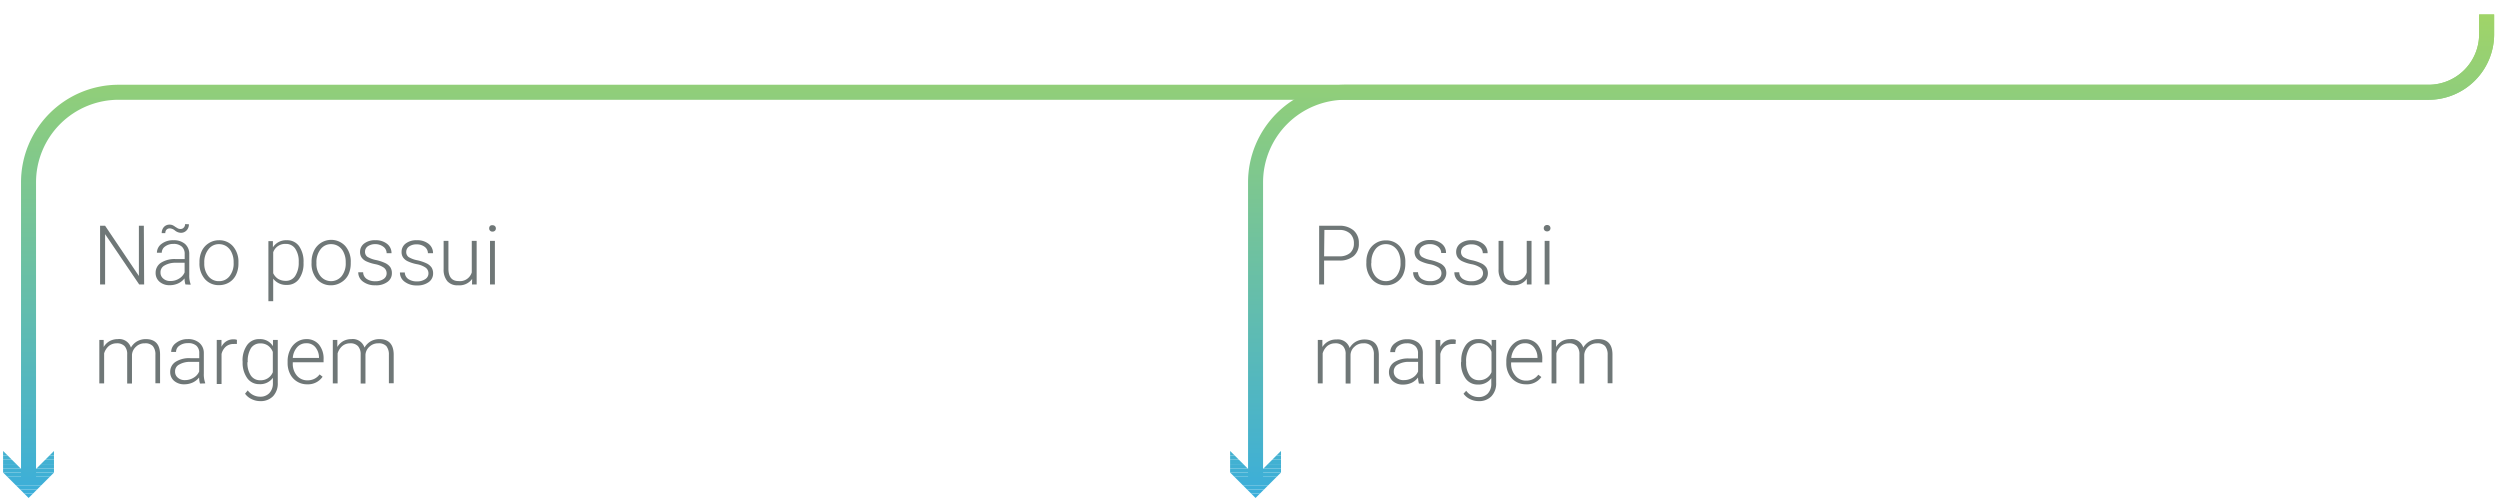 <svg id="Camada_1" data-name="Camada 1" xmlns="http://www.w3.org/2000/svg" xmlns:xlink="http://www.w3.org/1999/xlink" viewBox="0 0 333 66.67"><defs><style>.cls-1{fill:none;}.cls-2{fill:#6f7777;}.cls-3{fill:url(#Gradiente_sem_nome_4);}.cls-4{clip-path:url(#clip-path);}.cls-5{fill:#45b2cf;}.cls-6{fill:#44b1d0;}.cls-7{fill:#43b1d1;}.cls-8{fill:#42b1d2;}.cls-9{fill:#41b0d3;}.cls-10{fill:#40b0d4;}.cls-11{fill:#3fb0d5;}.cls-12{fill:#3fafd6;}.cls-13{fill:#3eafd7;}.cls-14{fill:#3dafd8;}.cls-15{fill:#3caed9;}.cls-16{fill:#3baeda;}.cls-17{fill:url(#Gradiente_sem_nome_4-2);}.cls-18{clip-path:url(#clip-path-2);}</style><linearGradient id="Gradiente_sem_nome_4" x1="167.51" y1="1.93" x2="167.51" y2="66.33" gradientUnits="userSpaceOnUse"><stop offset="0" stop-color="#a0d468"/><stop offset="1" stop-color="#3baeda"/></linearGradient><clipPath id="clip-path"><polygon class="cls-1" points="0.41 60.06 3.81 63.46 7.2 60.06 7.2 62.94 3.81 66.33 0.41 62.94 0.41 60.06"/></clipPath><linearGradient id="Gradiente_sem_nome_4-2" x1="249.23" y1="1.93" x2="249.23" y2="66.33" xlink:href="#Gradiente_sem_nome_4"/><clipPath id="clip-path-2"><polygon class="cls-1" points="163.85 60.06 167.24 63.46 170.63 60.06 170.63 62.94 167.24 66.33 163.85 62.94 163.85 60.06"/></clipPath></defs><title>12</title><path class="cls-2" d="M176.37,34.7v3.19h-.66V30.07h2.66a2.85,2.85,0,0,1,1.93.62,2.17,2.17,0,0,1,.7,1.71,2.12,2.12,0,0,1-.68,1.7,2.88,2.88,0,0,1-2,.6Zm0-.56h2a2.15,2.15,0,0,0,1.47-.45,1.66,1.66,0,0,0,.5-1.28,1.72,1.72,0,0,0-.5-1.29,2,2,0,0,0-1.43-.49h-2Z"/><path class="cls-2" d="M182,34.9a3.35,3.35,0,0,1,.33-1.51,2.48,2.48,0,0,1,.92-1,2.43,2.43,0,0,1,1.34-.37,2.39,2.39,0,0,1,1.88.81,3.13,3.13,0,0,1,.72,2.16v.13a3.53,3.53,0,0,1-.32,1.52,2.4,2.4,0,0,1-.92,1,2.52,2.52,0,0,1-1.35.36,2.38,2.38,0,0,1-1.87-.81A3.09,3.09,0,0,1,182,35Zm.65.17a2.61,2.61,0,0,0,.54,1.71,1.82,1.82,0,0,0,2.82,0,2.7,2.7,0,0,0,.54-1.76V34.9a3,3,0,0,0-.24-1.22,2,2,0,0,0-.7-.86,1.75,1.75,0,0,0-1-.3,1.71,1.71,0,0,0-1.4.67,2.74,2.74,0,0,0-.54,1.76Z"/><path class="cls-2" d="M192,36.41a.94.94,0,0,0-.38-.77,3.11,3.11,0,0,0-1.16-.45,5.16,5.16,0,0,1-1.2-.38,1.54,1.54,0,0,1-.64-.52,1.34,1.34,0,0,1-.2-.74,1.37,1.37,0,0,1,.57-1.13,2.32,2.32,0,0,1,1.47-.45,2.38,2.38,0,0,1,1.56.48,1.52,1.52,0,0,1,.59,1.25h-.64a1.07,1.07,0,0,0-.43-.85,1.7,1.7,0,0,0-1.08-.33,1.64,1.64,0,0,0-1,.28.86.86,0,0,0-.39.73.81.81,0,0,0,.32.68,3.51,3.51,0,0,0,1.17.43,5.81,5.81,0,0,1,1.26.43,1.62,1.62,0,0,1,.63.54,1.5,1.5,0,0,1-.39,1.94,2.48,2.48,0,0,1-1.55.44,2.56,2.56,0,0,1-1.64-.49,1.48,1.48,0,0,1-.64-1.24h.65a1.1,1.1,0,0,0,.47.88,2,2,0,0,0,1.16.31,1.9,1.9,0,0,0,1.09-.29A.91.91,0,0,0,192,36.41Z"/><path class="cls-2" d="M197.54,36.41a.94.94,0,0,0-.38-.77,3.11,3.11,0,0,0-1.16-.45,5.16,5.16,0,0,1-1.2-.38,1.54,1.54,0,0,1-.64-.52,1.34,1.34,0,0,1-.2-.74,1.37,1.37,0,0,1,.57-1.13A2.32,2.32,0,0,1,196,32a2.38,2.38,0,0,1,1.56.48,1.52,1.52,0,0,1,.59,1.25h-.64a1.07,1.07,0,0,0-.43-.85,1.72,1.72,0,0,0-1.08-.33,1.64,1.64,0,0,0-1,.28.86.86,0,0,0-.39.73.81.81,0,0,0,.32.68,3.51,3.51,0,0,0,1.17.43,5.81,5.81,0,0,1,1.26.43,1.7,1.7,0,0,1,.63.54,1.5,1.5,0,0,1-.39,1.94A2.5,2.5,0,0,1,196,38a2.61,2.61,0,0,1-1.65-.49,1.5,1.5,0,0,1-.63-1.24h.65a1.1,1.1,0,0,0,.47.88,1.94,1.94,0,0,0,1.16.31,1.9,1.9,0,0,0,1.09-.29A.91.91,0,0,0,197.54,36.41Z"/><path class="cls-2" d="M203.37,37.15a2.11,2.11,0,0,1-1.86.84,1.75,1.75,0,0,1-1.41-.54,2.31,2.31,0,0,1-.49-1.59V32.08h.64v3.7c0,1.1.44,1.66,1.34,1.66a1.66,1.66,0,0,0,1.77-1.16v-4.2H204v5.81h-.62Z"/><path class="cls-2" d="M205.63,30.4a.43.43,0,0,1,.12-.31.44.44,0,0,1,.32-.12.45.45,0,0,1,.33.12.43.43,0,0,1,.12.31.41.41,0,0,1-.12.3.45.45,0,0,1-.33.12.44.44,0,0,1-.32-.12A.41.41,0,0,1,205.63,30.4Zm.76,7.49h-.64V32.08h.64Z"/><path class="cls-2" d="M176.14,45.28l0,.94a2.11,2.11,0,0,1,1.88-1,1.63,1.63,0,0,1,1.75,1.13,2.23,2.23,0,0,1,.83-.84,2.37,2.37,0,0,1,1.15-.29c1.25,0,1.88.68,1.91,2v3.88H183V47.26a1.73,1.73,0,0,0-.33-1.16,1.37,1.37,0,0,0-1.08-.37,1.65,1.65,0,0,0-1.17.45,1.53,1.53,0,0,0-.53,1.06v3.85h-.65V47.21a1.55,1.55,0,0,0-.35-1.11,1.39,1.39,0,0,0-1.07-.37,1.63,1.63,0,0,0-1,.34,2,2,0,0,0-.64,1v4h-.65V45.28Z"/><path class="cls-2" d="M189,51.09a3.49,3.49,0,0,1-.12-.81A2.3,2.3,0,0,1,188,51a2.79,2.79,0,0,1-1.11.23,2,2,0,0,1-1.36-.46,1.55,1.55,0,0,1-.52-1.18,1.57,1.57,0,0,1,.71-1.35,3.4,3.4,0,0,1,2-.49h1.16v-.66a1.25,1.25,0,0,0-.38-1,1.59,1.59,0,0,0-1.12-.36,1.79,1.79,0,0,0-1.11.34,1,1,0,0,0-.44.83h-.65a1.48,1.48,0,0,1,.65-1.2,2.47,2.47,0,0,1,1.58-.51,2.31,2.31,0,0,1,1.54.48,1.77,1.77,0,0,1,.57,1.36v2.75a3.36,3.36,0,0,0,.18,1.26v.07Zm-2-.46a2.17,2.17,0,0,0,1.16-.32,1.78,1.78,0,0,0,.73-.83V48.2H187.7a2.87,2.87,0,0,0-1.51.36,1,1,0,0,0-.54.93,1,1,0,0,0,.36.81A1.35,1.35,0,0,0,187,50.63Z"/><path class="cls-2" d="M193.88,45.82a2.9,2.9,0,0,0-.43,0,1.6,1.6,0,0,0-1,.33,1.87,1.87,0,0,0-.6,1v4h-.63V45.28h.63v.92a1.72,1.72,0,0,1,1.64-1,1,1,0,0,1,.43.07Z"/><path class="cls-2" d="M194.64,48.13a3.51,3.51,0,0,1,.6-2.16,1.94,1.94,0,0,1,1.64-.8,2,2,0,0,1,1.81.94l0-.83h.6V51a2.47,2.47,0,0,1-.63,1.78,2.24,2.24,0,0,1-1.7.65,2.63,2.63,0,0,1-1.16-.27,2.26,2.26,0,0,1-.86-.72l.36-.39a2,2,0,0,0,1.62.84,1.66,1.66,0,0,0,1.26-.48,1.86,1.86,0,0,0,.46-1.31v-.73a2.07,2.07,0,0,1-1.8.85,1.93,1.93,0,0,1-1.62-.8,3.51,3.51,0,0,1-.61-2.18Zm.65.11a3.06,3.06,0,0,0,.44,1.75,1.45,1.45,0,0,0,1.26.65,1.72,1.72,0,0,0,1.68-1.07v-2.7A1.82,1.82,0,0,0,198,46a1.7,1.7,0,0,0-1-.29,1.46,1.46,0,0,0-1.26.63A3.26,3.26,0,0,0,195.29,48.24Z"/><path class="cls-2" d="M203.25,51.19a2.54,2.54,0,0,1-1.34-.36,2.42,2.42,0,0,1-.93-1,3.05,3.05,0,0,1-.34-1.46v-.23a3.38,3.38,0,0,1,.33-1.51,2.68,2.68,0,0,1,.9-1.06,2.3,2.3,0,0,1,1.26-.38,2.09,2.09,0,0,1,1.68.72,2.94,2.94,0,0,1,.62,2v.36h-4.15v.13a2.39,2.39,0,0,0,.57,1.64,1.8,1.8,0,0,0,1.43.66,2.06,2.06,0,0,0,.91-.19,1.89,1.89,0,0,0,.71-.6l.41.31A2.36,2.36,0,0,1,203.25,51.19Zm-.12-5.47a1.59,1.59,0,0,0-1.22.53,2.51,2.51,0,0,0-.61,1.43h3.49v-.07a2.16,2.16,0,0,0-.48-1.37A1.47,1.47,0,0,0,203.13,45.72Z"/><path class="cls-2" d="M207.27,45.28l0,.94a2.16,2.16,0,0,1,.8-.79,2.3,2.3,0,0,1,1.08-.26,1.62,1.62,0,0,1,1.74,1.13,2.26,2.26,0,0,1,.84-.84,2.34,2.34,0,0,1,1.15-.29c1.24,0,1.88.68,1.9,2v3.88h-.64V47.26a1.78,1.78,0,0,0-.34-1.16,1.36,1.36,0,0,0-1.07-.37,1.65,1.65,0,0,0-1.18.45,1.62,1.62,0,0,0-.53,1.06v3.85h-.64V47.21a1.6,1.6,0,0,0-.35-1.11,1.39,1.39,0,0,0-1.07-.37,1.63,1.63,0,0,0-1,.34,2.06,2.06,0,0,0-.65,1v4h-.64V45.28Z"/><path class="cls-2" d="M19.2,37.89h-.66L14,31.19v6.7h-.67V30.07H14l4.5,6.69V30.07h.66Z"/><path class="cls-2" d="M24.7,37.89a3,3,0,0,1-.12-.81,2.34,2.34,0,0,1-.87.68,2.71,2.71,0,0,1-1.1.23,2,2,0,0,1-1.36-.46,1.51,1.51,0,0,1-.52-1.18A1.57,1.57,0,0,1,21.44,35a3.38,3.38,0,0,1,2-.49h1.16v-.66a1.29,1.29,0,0,0-.38-1,1.59,1.59,0,0,0-1.12-.36,1.79,1.79,0,0,0-1.11.34,1,1,0,0,0-.44.83h-.65a1.48,1.48,0,0,1,.65-1.2A2.46,2.46,0,0,1,23.1,32a2.26,2.26,0,0,1,1.53.48,1.74,1.74,0,0,1,.58,1.36v2.75a3.36,3.36,0,0,0,.18,1.26v.07Zm-2-.46a2.11,2.11,0,0,0,1.15-.32,1.75,1.75,0,0,0,.74-.83V35H23.42a2.86,2.86,0,0,0-1.5.36,1,1,0,0,0-.54.93,1,1,0,0,0,.36.81A1.33,1.33,0,0,0,22.68,37.43Zm2.46-7.56a1.12,1.12,0,0,1-.31.82,1,1,0,0,1-.74.32,1.31,1.31,0,0,1-.8-.3,1.17,1.17,0,0,0-.7-.29.6.6,0,0,0-.42.16.64.64,0,0,0-.17.47l-.48,0a1.2,1.2,0,0,1,.29-.81,1,1,0,0,1,.76-.32A1,1,0,0,1,23,30a1.94,1.94,0,0,1,.34.21l.33.2a.79.79,0,0,0,.38.09.54.54,0,0,0,.42-.18.61.61,0,0,0,.18-.47Z"/><path class="cls-2" d="M26.57,34.9a3.35,3.35,0,0,1,.33-1.51,2.46,2.46,0,0,1,.91-1A2.49,2.49,0,0,1,29.16,32a2.4,2.4,0,0,1,1.88.81,3.13,3.13,0,0,1,.72,2.16v.13a3.4,3.4,0,0,1-.33,1.52,2.38,2.38,0,0,1-.91,1,2.57,2.57,0,0,1-1.35.36,2.4,2.4,0,0,1-1.88-.81A3.13,3.13,0,0,1,26.57,35Zm.64.17a2.61,2.61,0,0,0,.54,1.71,1.73,1.73,0,0,0,1.42.67,1.72,1.72,0,0,0,1.41-.67A2.7,2.7,0,0,0,31.12,35V34.9a2.86,2.86,0,0,0-.25-1.22,1.92,1.92,0,0,0-.69-.86,1.8,1.8,0,0,0-1-.3,1.71,1.71,0,0,0-1.4.67A2.74,2.74,0,0,0,27.21,35Z"/><path class="cls-2" d="M40.43,35a3.51,3.51,0,0,1-.6,2.16,1.91,1.91,0,0,1-1.61.79,2.15,2.15,0,0,1-1.83-.83v3h-.64v-8h.6l0,.82A2.07,2.07,0,0,1,38.2,32a1.93,1.93,0,0,1,1.64.79A3.59,3.59,0,0,1,40.43,35Zm-.64-.11a3,3,0,0,0-.46-1.76,1.46,1.46,0,0,0-1.27-.64,1.68,1.68,0,0,0-1.67,1.11v2.79a1.82,1.82,0,0,0,.66.76,2,2,0,0,0,1,.26,1.45,1.45,0,0,0,1.26-.64A3.22,3.22,0,0,0,39.79,34.93Z"/><path class="cls-2" d="M41.5,34.9a3.35,3.35,0,0,1,.33-1.51A2.54,2.54,0,0,1,46,32.78a3.13,3.13,0,0,1,.72,2.16v.13a3.53,3.53,0,0,1-.32,1.52,2.46,2.46,0,0,1-.92,1A2.52,2.52,0,0,1,44.1,38a2.42,2.42,0,0,1-1.88-.81A3.13,3.13,0,0,1,41.5,35Zm.65.17a2.61,2.61,0,0,0,.54,1.71,1.82,1.82,0,0,0,2.82,0A2.7,2.7,0,0,0,46.05,35V34.9a2.86,2.86,0,0,0-.25-1.22,1.92,1.92,0,0,0-.69-.86,1.8,1.8,0,0,0-1-.3,1.71,1.71,0,0,0-1.4.67A2.74,2.74,0,0,0,42.15,35Z"/><path class="cls-2" d="M51.5,36.41a.92.92,0,0,0-.39-.77A3,3,0,0,0,50,35.19a5.43,5.43,0,0,1-1.21-.38,1.58,1.58,0,0,1-.63-.52,1.26,1.26,0,0,1-.2-.74,1.37,1.37,0,0,1,.57-1.13A2.3,2.3,0,0,1,50,32a2.38,2.38,0,0,1,1.56.48,1.55,1.55,0,0,1,.59,1.25h-.65a1.06,1.06,0,0,0-.42-.85A1.74,1.74,0,0,0,50,32.52a1.69,1.69,0,0,0-1,.28.88.88,0,0,0-.38.73.81.81,0,0,0,.32.68,3.52,3.52,0,0,0,1.16.43,5.73,5.73,0,0,1,1.27.43,1.7,1.7,0,0,1,.63.54,1.45,1.45,0,0,1,.2.77,1.39,1.39,0,0,1-.59,1.17A2.5,2.5,0,0,1,50,38a2.59,2.59,0,0,1-1.65-.49,1.5,1.5,0,0,1-.63-1.24h.65a1.1,1.1,0,0,0,.47.88,1.94,1.94,0,0,0,1.16.31,1.84,1.84,0,0,0,1.08-.29A.89.89,0,0,0,51.5,36.41Z"/><path class="cls-2" d="M57.07,36.41a.92.92,0,0,0-.39-.77,3,3,0,0,0-1.15-.45,5.16,5.16,0,0,1-1.2-.38,1.54,1.54,0,0,1-.64-.52,1.26,1.26,0,0,1-.2-.74,1.37,1.37,0,0,1,.57-1.13A2.3,2.3,0,0,1,55.53,32a2.38,2.38,0,0,1,1.56.48,1.55,1.55,0,0,1,.59,1.25H57a1.07,1.07,0,0,0-.43-.85,1.74,1.74,0,0,0-1.08-.33,1.69,1.69,0,0,0-1,.28.88.88,0,0,0-.38.73.81.81,0,0,0,.32.68,3.52,3.52,0,0,0,1.16.43,5.73,5.73,0,0,1,1.27.43,1.7,1.7,0,0,1,.63.54,1.45,1.45,0,0,1,.2.77,1.39,1.39,0,0,1-.59,1.17,2.5,2.5,0,0,1-1.55.44,2.59,2.59,0,0,1-1.65-.49,1.5,1.5,0,0,1-.63-1.24h.65a1.1,1.1,0,0,0,.47.88,1.94,1.94,0,0,0,1.16.31,1.84,1.84,0,0,0,1.08-.29A.89.89,0,0,0,57.07,36.41Z"/><path class="cls-2" d="M62.89,37.15A2.08,2.08,0,0,1,61,38a1.75,1.75,0,0,1-1.41-.54,2.36,2.36,0,0,1-.5-1.59V32.08h.64v3.7c0,1.1.45,1.66,1.35,1.66a1.64,1.64,0,0,0,1.76-1.16v-4.2h.65v5.81h-.62Z"/><path class="cls-2" d="M65.16,30.4a.43.43,0,0,1,.12-.31A.42.42,0,0,1,65.6,30a.45.45,0,0,1,.33.12.43.43,0,0,1,.12.31.41.41,0,0,1-.12.3.45.45,0,0,1-.33.12.42.42,0,0,1-.32-.12A.41.41,0,0,1,65.16,30.4Zm.76,7.49h-.65V32.08h.65Z"/><path class="cls-2" d="M13.81,45.28l0,.94a2.16,2.16,0,0,1,.8-.79,2.33,2.33,0,0,1,1.08-.26,1.63,1.63,0,0,1,1.75,1.13,2.16,2.16,0,0,1,.83-.84,2.34,2.34,0,0,1,1.15-.29c1.24,0,1.88.68,1.9,2v3.88H20.7V47.26a1.73,1.73,0,0,0-.34-1.16,1.36,1.36,0,0,0-1.07-.37,1.61,1.61,0,0,0-1.17.45,1.59,1.59,0,0,0-.54,1.06v3.85h-.64V47.21a1.55,1.55,0,0,0-.35-1.11,1.39,1.39,0,0,0-1.07-.37,1.63,1.63,0,0,0-1,.34,2.06,2.06,0,0,0-.65,1v4h-.64V45.28Z"/><path class="cls-2" d="M26.64,51.09a3,3,0,0,1-.12-.81,2.34,2.34,0,0,1-.87.68,2.71,2.71,0,0,1-1.1.23,2,2,0,0,1-1.36-.46,1.51,1.51,0,0,1-.52-1.18,1.57,1.57,0,0,1,.71-1.35,3.38,3.38,0,0,1,2-.49h1.16v-.66a1.29,1.29,0,0,0-.38-1A1.59,1.59,0,0,0,25,45.71a1.79,1.79,0,0,0-1.11.34,1,1,0,0,0-.44.83h-.65a1.48,1.48,0,0,1,.65-1.2A2.44,2.44,0,0,1,25,45.17a2.26,2.26,0,0,1,1.53.48A1.74,1.74,0,0,1,27.15,47v2.75A3.36,3.36,0,0,0,27.33,51v.07Zm-2-.46a2.14,2.14,0,0,0,1.15-.32,1.75,1.75,0,0,0,.74-.83V48.2H25.36a2.86,2.86,0,0,0-1.5.36,1,1,0,0,0-.54.93,1,1,0,0,0,.36.81A1.33,1.33,0,0,0,24.62,50.63Z"/><path class="cls-2" d="M31.55,45.82a3,3,0,0,0-.44,0,1.55,1.55,0,0,0-1,.33,1.87,1.87,0,0,0-.6,1v4h-.64V45.28h.63v.92a1.71,1.71,0,0,1,1.64-1,1,1,0,0,1,.42.07Z"/><path class="cls-2" d="M32.31,48.13a3.51,3.51,0,0,1,.6-2.16,1.93,1.93,0,0,1,1.64-.8,2,2,0,0,1,1.81.94l0-.83H37V51a2.47,2.47,0,0,1-.63,1.78,2.28,2.28,0,0,1-1.7.65,2.6,2.6,0,0,1-1.16-.27,2.22,2.22,0,0,1-.87-.72L33,52a2.05,2.05,0,0,0,1.63.84,1.63,1.63,0,0,0,1.25-.48,1.86,1.86,0,0,0,.47-1.31v-.73a2.07,2.07,0,0,1-1.8.85,1.93,1.93,0,0,1-1.62-.8,3.51,3.51,0,0,1-.61-2.18Zm.65.11A3,3,0,0,0,33.4,50a1.45,1.45,0,0,0,1.26.65,1.72,1.72,0,0,0,1.68-1.07v-2.7a1.88,1.88,0,0,0-.65-.85,1.7,1.7,0,0,0-1-.29,1.46,1.46,0,0,0-1.26.63A3.26,3.26,0,0,0,33,48.24Z"/><path class="cls-2" d="M40.92,51.19a2.49,2.49,0,0,1-2.28-1.38,3.17,3.17,0,0,1-.33-1.46v-.23a3.38,3.38,0,0,1,.33-1.51,2.53,2.53,0,0,1,.9-1.06,2.3,2.3,0,0,1,1.26-.38,2.12,2.12,0,0,1,1.68.72,2.94,2.94,0,0,1,.62,2v.36H39v.13A2.39,2.39,0,0,0,39.52,50a1.78,1.78,0,0,0,1.42.66,2,2,0,0,0,.91-.19,1.91,1.91,0,0,0,.72-.6l.4.31A2.34,2.34,0,0,1,40.92,51.19Zm-.12-5.47a1.57,1.57,0,0,0-1.22.53A2.38,2.38,0,0,0,39,47.68h3.49v-.07A2.16,2.16,0,0,0,42,46.24,1.48,1.48,0,0,0,40.8,45.72Z"/><path class="cls-2" d="M44.93,45.28l0,.94a2.16,2.16,0,0,1,.8-.79,2.26,2.26,0,0,1,1.07-.26,1.63,1.63,0,0,1,1.75,1.13,2.31,2.31,0,0,1,.83-.84,2.37,2.37,0,0,1,1.15-.29c1.25,0,1.88.68,1.91,2v3.88h-.64V47.26a1.78,1.78,0,0,0-.34-1.16,1.37,1.37,0,0,0-1.08-.37,1.65,1.65,0,0,0-1.17.45,1.57,1.57,0,0,0-.53,1.06v3.85h-.64V47.21a1.6,1.6,0,0,0-.36-1.11,1.37,1.37,0,0,0-1.06-.37,1.61,1.61,0,0,0-1,.34,2.06,2.06,0,0,0-.65,1v4h-.64V45.28Z"/><path class="cls-3" d="M4.8,64.05h-2V24.29a13,13,0,0,1,13-13H323.49a6.74,6.74,0,0,0,6.73-6.73V1.93h2V4.56a8.74,8.74,0,0,1-8.73,8.73H15.8a11,11,0,0,0-11,11Z"/><g class="cls-4"><rect class="cls-5" x="0.41" y="60.06" width="6.78" height="0.06"/><rect class="cls-6" x="0.41" y="60.12" width="6.78" height="0.56"/><rect class="cls-7" x="0.41" y="60.68" width="6.78" height="0.56"/><rect class="cls-8" x="0.41" y="61.25" width="6.78" height="0.56"/><rect class="cls-9" x="0.41" y="61.81" width="6.78" height="0.56"/><rect class="cls-10" x="0.41" y="62.38" width="6.78" height="0.56"/><rect class="cls-11" x="0.41" y="62.94" width="6.78" height="0.56"/><rect class="cls-12" x="0.41" y="63.51" width="6.78" height="0.56"/><rect class="cls-13" x="0.41" y="64.07" width="6.78" height="0.56"/><rect class="cls-14" x="0.41" y="64.64" width="6.78" height="0.56"/><rect class="cls-15" x="0.41" y="65.2" width="6.78" height="0.56"/><rect class="cls-16" x="0.41" y="65.77" width="6.78" height="0.56"/><rect class="cls-16" x="0.41" y="66.33" width="6.78"/></g><path class="cls-17" d="M168.24,64.05h-2V24.29a13,13,0,0,1,13-13H323.49a6.74,6.74,0,0,0,6.73-6.73V1.93h2V4.56a8.74,8.74,0,0,1-8.73,8.73H179.24a11,11,0,0,0-11,11Z"/><g class="cls-18"><rect class="cls-5" x="163.85" y="60.06" width="6.78" height="0.06"/><rect class="cls-6" x="163.85" y="60.12" width="6.78" height="0.56"/><rect class="cls-7" x="163.85" y="60.68" width="6.78" height="0.56"/><rect class="cls-8" x="163.85" y="61.25" width="6.78" height="0.56"/><rect class="cls-9" x="163.85" y="61.81" width="6.78" height="0.56"/><rect class="cls-10" x="163.85" y="62.38" width="6.78" height="0.56"/><rect class="cls-11" x="163.85" y="62.94" width="6.78" height="0.56"/><rect class="cls-12" x="163.85" y="63.51" width="6.78" height="0.56"/><rect class="cls-13" x="163.85" y="64.07" width="6.78" height="0.56"/><rect class="cls-14" x="163.85" y="64.64" width="6.78" height="0.56"/><rect class="cls-15" x="163.85" y="65.2" width="6.78" height="0.56"/><rect class="cls-16" x="163.85" y="65.77" width="6.78" height="0.56"/><rect class="cls-16" x="163.85" y="66.33" width="6.78"/></g></svg>